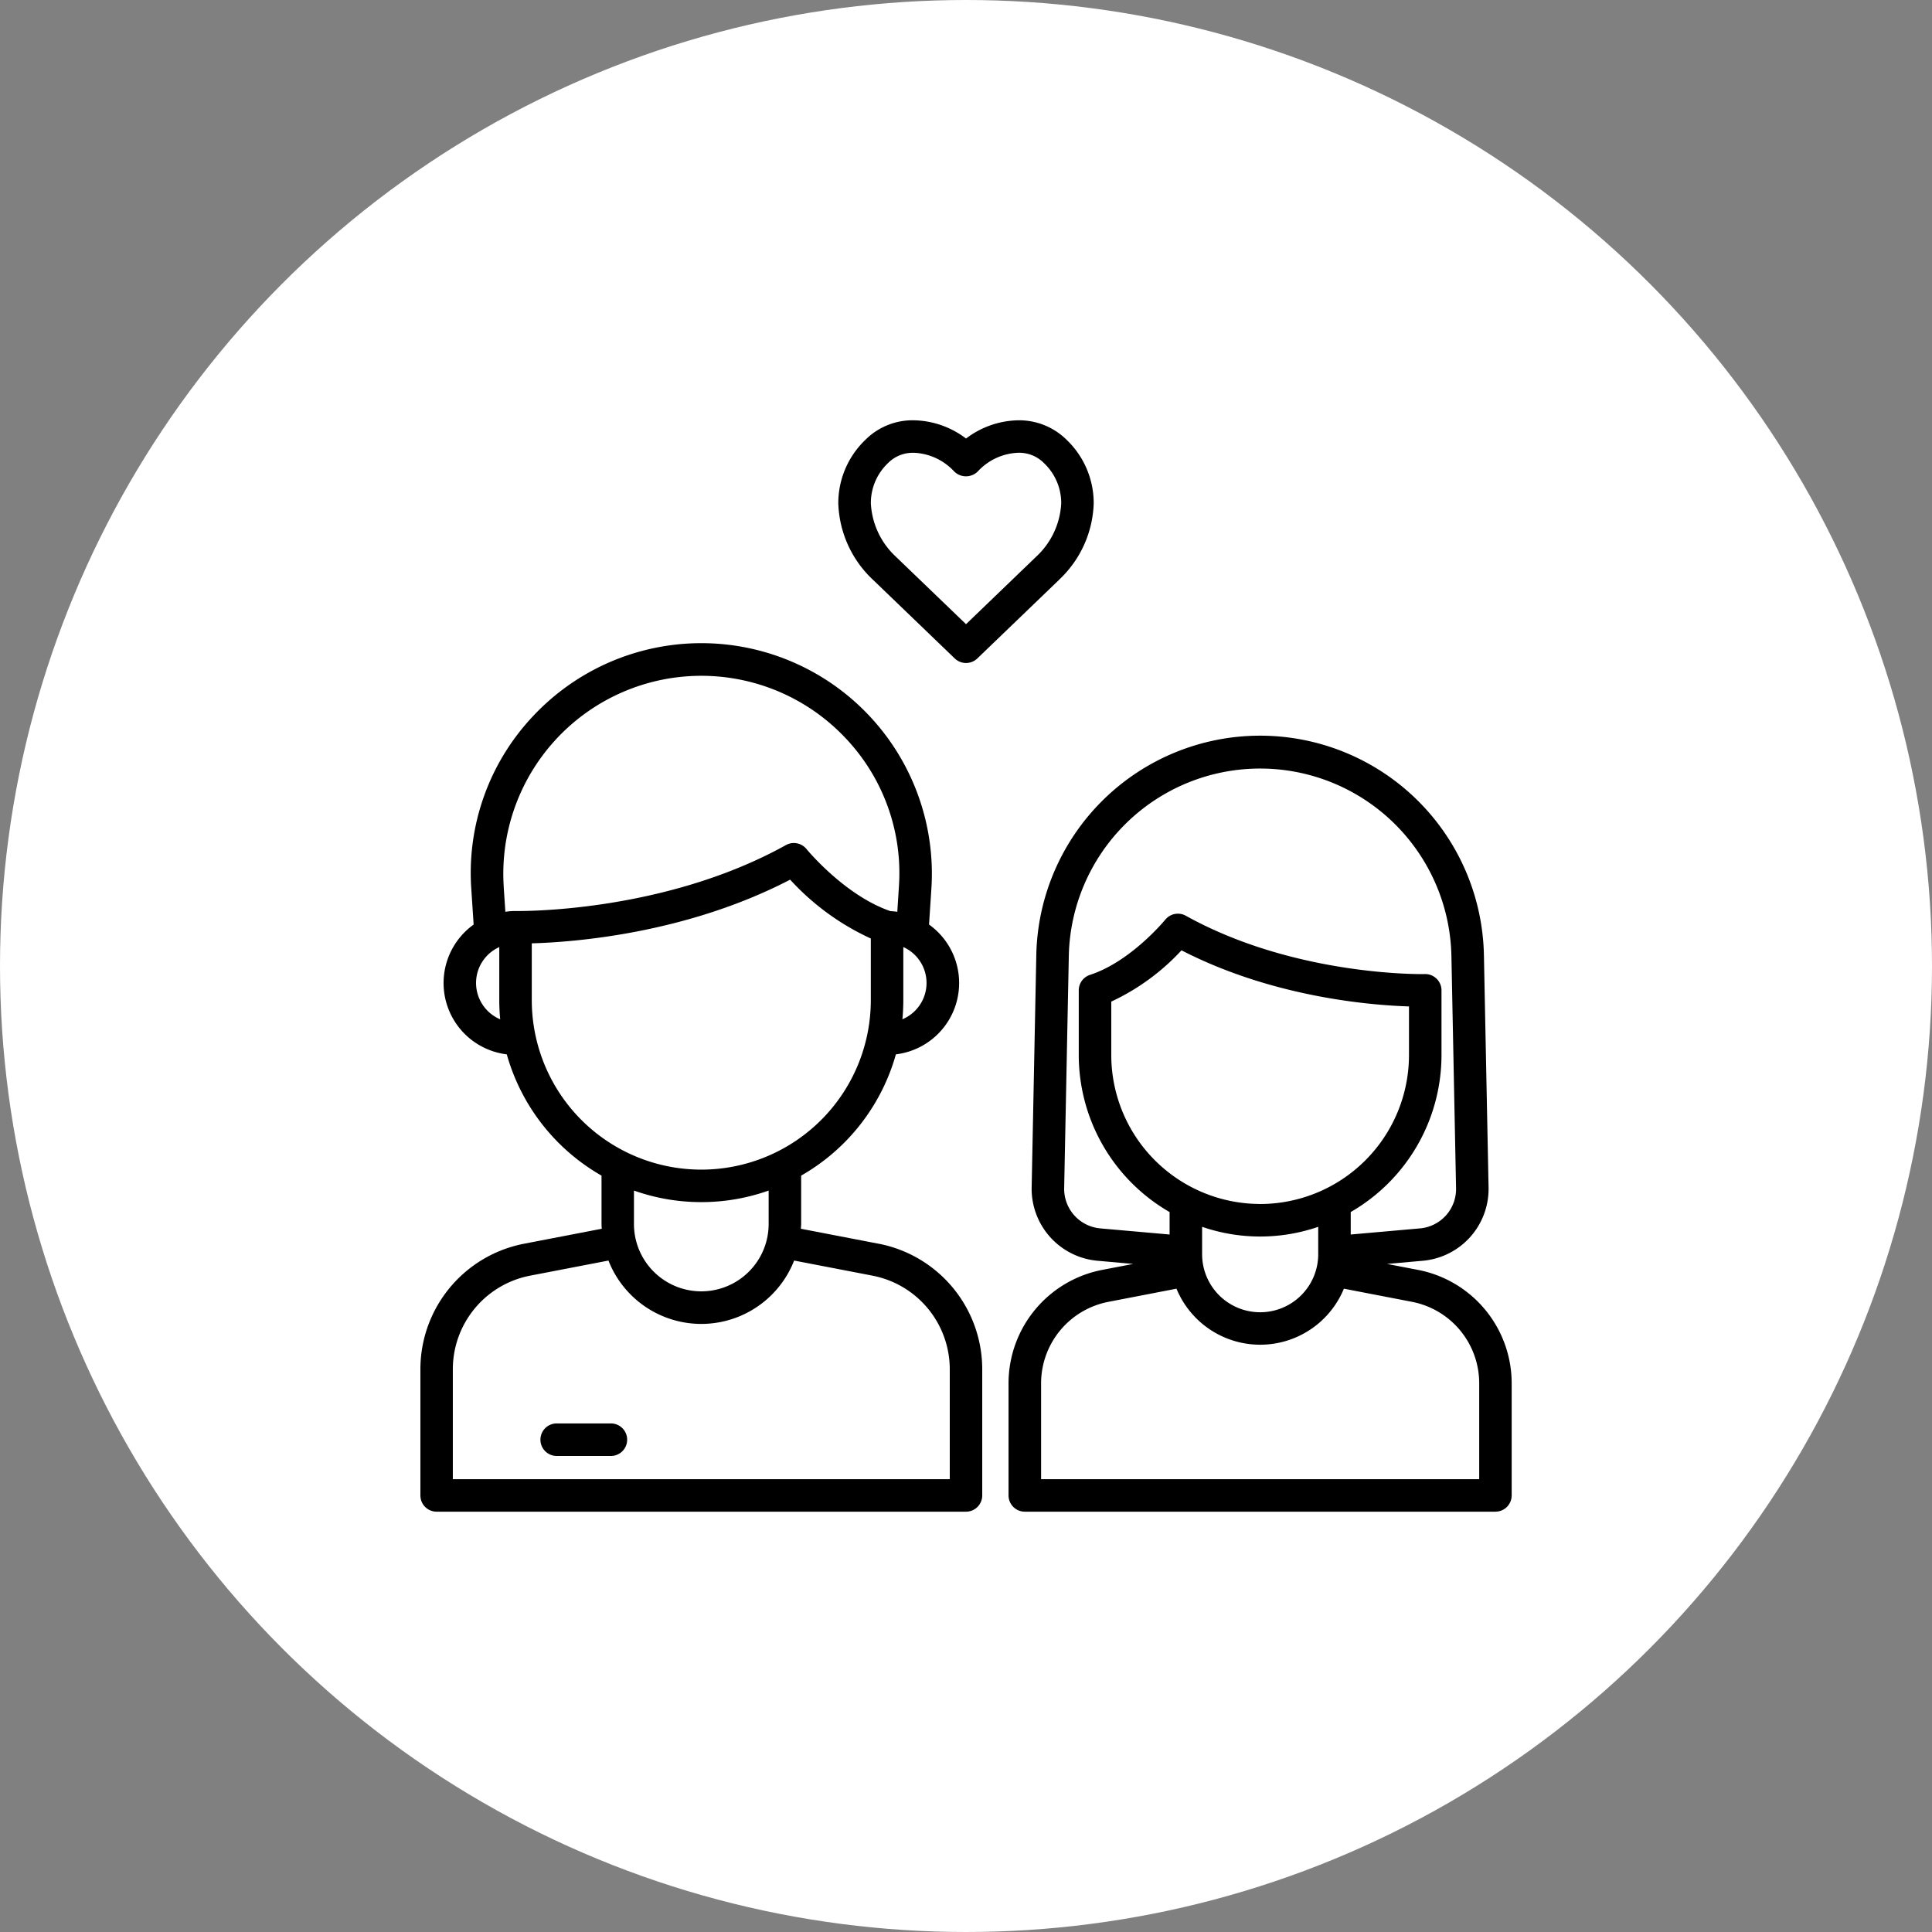 <svg xmlns="http://www.w3.org/2000/svg" width="52" height="52" fill="none"><rect width="100%" height="100%" fill="#808080" stroke="none"/><circle cx="26" cy="26" r="26" fill="#fff"/><path fill="#000" d="m23.652 33.476-2.096-.404c.002-.043.007-.085.007-.127v-1.303a5.46 5.46 0 0 0 2.55-3.264 1.934 1.934 0 0 0 .892-3.494l.063-.959a6.205 6.205 0 0 0-10.721-4.65 6.145 6.145 0 0 0-1.662 4.65l.063.96a1.934 1.934 0 0 0 .892 3.493 5.459 5.459 0 0 0 2.55 3.264v1.303c0 .042.004.084.006.127l-2.096.404a3.442 3.442 0 0 0-2.785 3.375v3.399a.437.437 0 0 0 .436.437H26a.437.437 0 0 0 .437-.437v-3.4a3.443 3.443 0 0 0-2.786-3.375Zm.636-6.04a5.53 5.53 0 0 0 .025-.518V25.49a1.06 1.06 0 0 1-.025 1.944Zm-10.73-3.568a5.33 5.33 0 0 1 9.208-3.993 5.278 5.278 0 0 1 1.428 3.993l-.043.673a1.933 1.933 0 0 0-.185-.018c-1.231-.421-2.25-1.66-2.26-1.672a.439.439 0 0 0-.552-.106c-3.32 1.845-7.229 1.775-7.267 1.775a1.643 1.643 0 0 0-.285.021l-.045-.673Zm-.745 2.588a1.06 1.06 0 0 1 .625-.965v1.427c0 .175.009.347.025.517a1.064 1.064 0 0 1-.65-.979Zm1.5.462V25.39c1.125-.031 4.148-.257 6.954-1.714a6.743 6.743 0 0 0 2.171 1.584v1.658a4.562 4.562 0 1 1-9.125 0Zm4.562 5.437a5.41 5.41 0 0 0 1.813-.311v.9a1.812 1.812 0 0 1-3.625 0v-.9a5.41 5.41 0 0 0 1.813.311Zm6.688 7.457H12.188v-2.96a2.567 2.567 0 0 1 2.077-2.517l2.112-.407a2.683 2.683 0 0 0 4.997 0l2.112.407a2.567 2.567 0 0 1 2.077 2.516v2.961Z"/><path fill="#000" d="M16.463 38.312h-1.5a.438.438 0 0 0 0 .875h1.5a.438.438 0 0 0 0-.875ZM38.17 34.18l-.837-.161.966-.086a1.941 1.941 0 0 0 1.766-1.97l-.125-6.247a6.025 6.025 0 0 0-12.048 0l-.125 6.248a1.945 1.945 0 0 0 1.767 1.969l.966.086-.838.161a3.11 3.11 0 0 0-2.517 3.05v3.02a.438.438 0 0 0 .437.437H40.25a.438.438 0 0 0 .437-.437v-3.02a3.11 3.11 0 0 0-2.517-3.05Zm-4.254-1.775A4.011 4.011 0 0 1 29.91 28.4v-1.442a6.057 6.057 0 0 0 1.89-1.38c2.455 1.264 5.089 1.478 6.123 1.51V28.4a4.011 4.011 0 0 1-4.007 4.006Zm-1.561.615a4.805 4.805 0 0 0 3.125 0v.737a1.562 1.562 0 1 1-3.125 0v-.737Zm-3.713-1.039.125-6.247a5.15 5.15 0 0 1 10.298 0l.125 6.248a1.064 1.064 0 0 1-.969 1.08l-1.866.165v-.605a4.88 4.88 0 0 0 2.443-4.222v-1.744a.439.439 0 0 0-.448-.439c-.035.003-3.487.068-6.434-1.57a.438.438 0 0 0-.552.106c-.01.011-.929 1.13-2.027 1.486a.437.437 0 0 0-.302.416V28.4a4.88 4.88 0 0 0 2.445 4.223v.604l-1.869-.165a1.068 1.068 0 0 1-.969-1.08Zm11.17 7.831H28.021V37.23a2.235 2.235 0 0 1 1.808-2.19l1.836-.355a2.437 2.437 0 0 0 4.506 0l1.834.354a2.234 2.234 0 0 1 1.808 2.19v2.583ZM25.698 17.723a.438.438 0 0 0 .606 0l2.194-2.11.003-.005a2.94 2.94 0 0 0 .936-2.06 2.357 2.357 0 0 0-.718-1.7 1.818 1.818 0 0 0-1.343-.535 2.39 2.39 0 0 0-1.375.49 2.39 2.39 0 0 0-1.375-.49 1.795 1.795 0 0 0-1.343.534 2.359 2.359 0 0 0-.72 1.7 2.944 2.944 0 0 0 .941 2.065l2.194 2.111ZM23.9 12.465a.937.937 0 0 1 .69-.278h.02c.407.02.792.2 1.07.5a.45.45 0 0 0 .639 0c.277-.3.661-.48 1.07-.5a.937.937 0 0 1 .71.278 1.482 1.482 0 0 1 .464 1.08 2.103 2.103 0 0 1-.675 1.439L26.001 16.8l-1.887-1.815a2.104 2.104 0 0 1-.675-1.441 1.482 1.482 0 0 1 .462-1.08Z"/></svg>